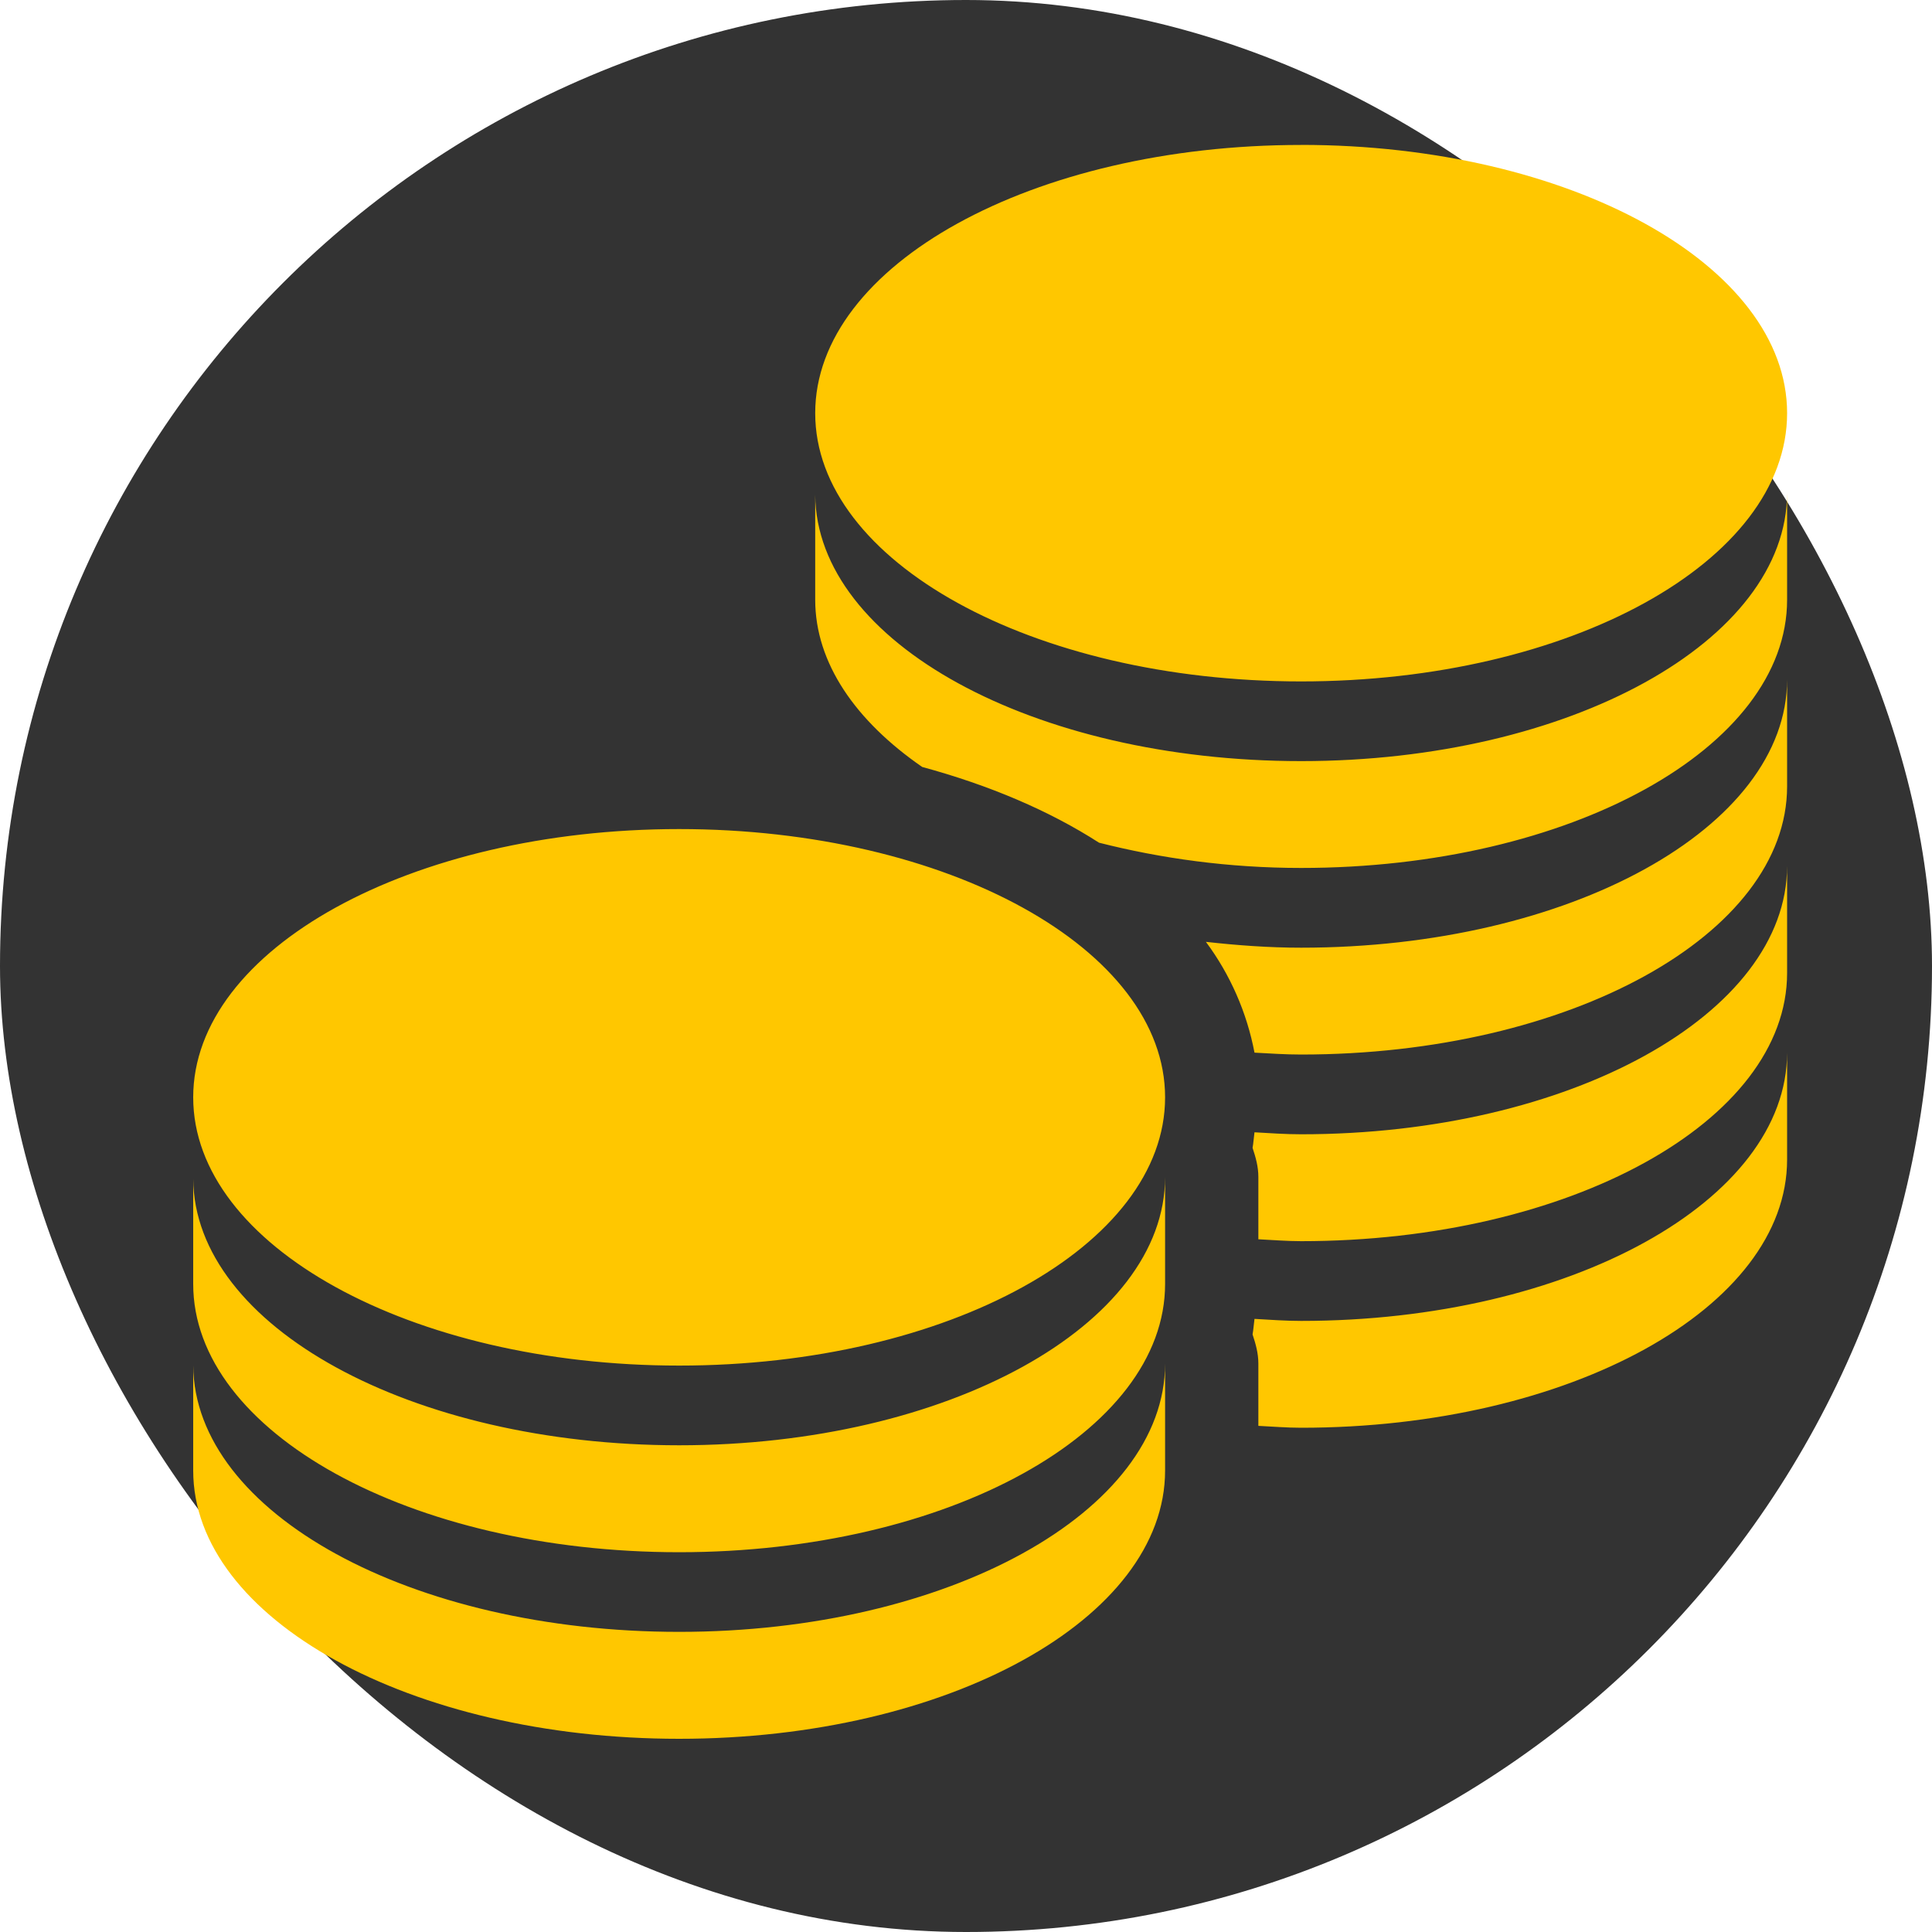 <svg width="40" height="40" viewBox="0 0 40 40" fill="none" xmlns="http://www.w3.org/2000/svg">
<rect width="40" height="40" rx="20" fill="#333333"/>
<path d="M26.939 3.001C21.382 3.001 16.878 5.485 16.878 8.554C16.878 11.623 21.383 14.108 26.939 14.108C32.495 14.108 37 11.623 37 8.554C37 5.485 32.494 3 26.939 3V3.001ZM37 10.204C36.997 13.272 32.495 15.758 26.939 15.758C21.398 15.758 16.903 13.3 16.878 10.245V12.417C16.878 13.728 17.717 14.928 19.093 15.879C20.483 16.257 21.722 16.783 22.754 17.447C24.032 17.772 25.439 17.97 26.939 17.97C32.495 17.97 37 15.486 37 12.417V10.204ZM37 14.067C37 17.136 32.495 19.621 26.939 19.621C26.263 19.621 25.606 19.571 24.967 19.5C25.471 20.179 25.815 20.963 25.973 21.794C26.294 21.811 26.61 21.833 26.939 21.833C32.495 21.833 37 19.349 37 16.281V14.067ZM14.061 17.165C8.505 17.165 4 19.651 4 22.719C4 25.788 8.506 28.273 14.061 28.273C19.618 28.273 24.122 25.788 24.122 22.719C24.122 19.651 19.617 17.165 14.061 17.165ZM37 17.93C36.997 20.999 32.495 23.484 26.939 23.484C26.616 23.484 26.288 23.461 25.973 23.443C25.959 23.54 25.951 23.669 25.933 23.765C25.997 23.959 26.053 24.151 26.053 24.37V25.658C26.345 25.672 26.639 25.697 26.939 25.697C32.495 25.697 37 23.213 37 20.144V17.93ZM37 21.794C36.997 24.862 32.495 27.348 26.939 27.348C26.616 27.348 26.288 27.324 25.973 27.306C25.959 27.403 25.951 27.532 25.933 27.628C25.997 27.822 26.053 28.015 26.053 28.234V29.521C26.345 29.535 26.639 29.56 26.939 29.56C32.495 29.56 37 27.076 37 24.007V21.794ZM24.122 24.369C24.12 27.438 19.618 29.923 14.061 29.923C8.52 29.923 4.026 27.465 4 24.409V26.583C4 29.651 8.503 32.137 14.061 32.137C19.619 32.137 24.122 29.651 24.122 26.583V24.369ZM24.122 28.232C24.12 31.301 19.618 33.786 14.061 33.786C8.52 33.786 4.026 31.328 4 28.272V30.446C4 33.515 8.503 36 14.061 36C19.619 36 24.122 33.515 24.122 30.446V28.232Z" fill="#FFC700"/>
</svg>
